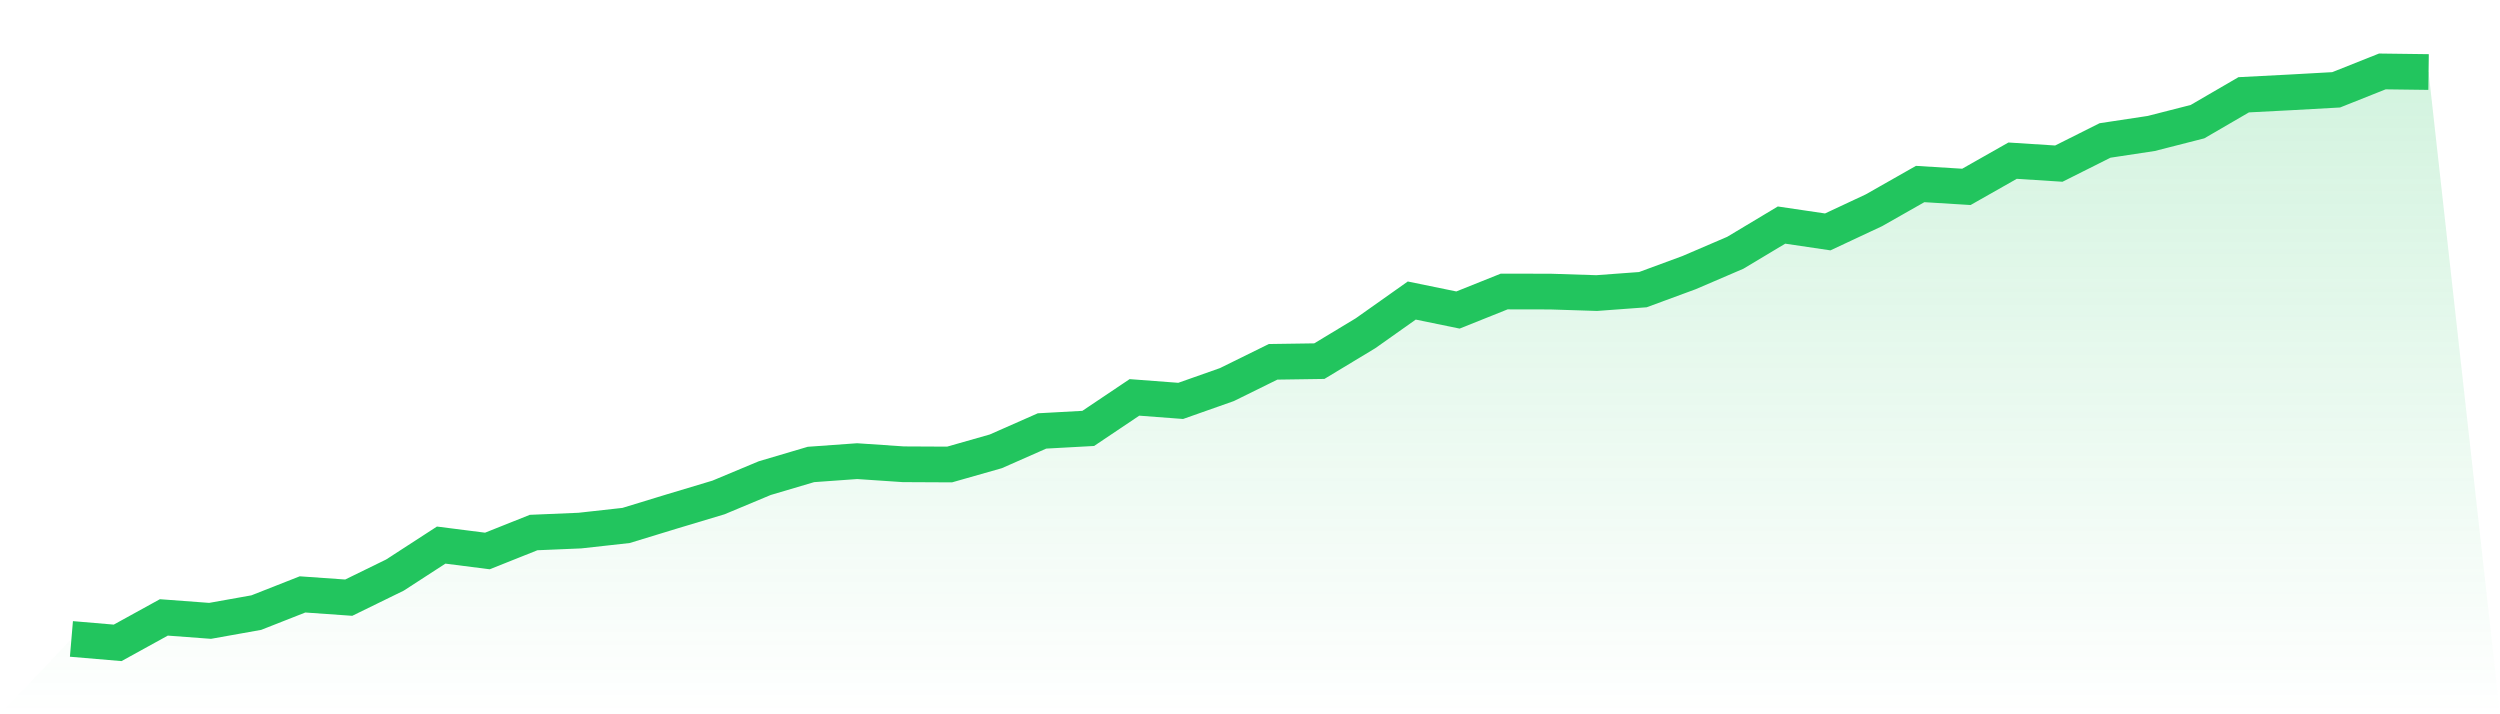 <svg viewBox="0 0 140 40" xmlns="http://www.w3.org/2000/svg">
<defs>
<linearGradient id="gradient" x1="0" x2="0" y1="0" y2="1">
<stop offset="0%" stop-color="#22c55e" stop-opacity="0.2"/>
<stop offset="100%" stop-color="#22c55e" stop-opacity="0"/>
</linearGradient>
</defs>
<path d="M4,35.78 L4,35.78 L6.588,36 L9.176,34.575 L11.765,34.768 L14.353,34.306 L16.941,33.287 L19.529,33.469 L22.118,32.203 L24.706,30.525 L27.294,30.855 L29.882,29.822 L32.471,29.713 L35.059,29.426 L37.647,28.635 L40.235,27.858 L42.824,26.776 L45.412,26.01 L48,25.824 L50.588,25.999 L53.176,26.012 L55.765,25.275 L58.353,24.133 L60.941,23.991 L63.529,22.254 L66.118,22.45 L68.706,21.537 L71.294,20.262 L73.882,20.224 L76.471,18.661 L79.059,16.83 L81.647,17.361 L84.235,16.324 L86.824,16.329 L89.412,16.412 L92,16.221 L94.588,15.267 L97.176,14.156 L99.765,12.604 L102.353,12.987 L104.941,11.775 L107.529,10.305 L110.118,10.465 L112.706,8.997 L115.294,9.163 L117.882,7.866 L120.471,7.474 L123.059,6.813 L125.647,5.308 L128.235,5.174 L130.824,5.03 L133.412,4 L136,4.034 L140,40 L0,40 z" fill="url(#gradient)"/>
<path d="M4,35.78 L4,35.78 L6.588,36 L9.176,34.575 L11.765,34.768 L14.353,34.306 L16.941,33.287 L19.529,33.469 L22.118,32.203 L24.706,30.525 L27.294,30.855 L29.882,29.822 L32.471,29.713 L35.059,29.426 L37.647,28.635 L40.235,27.858 L42.824,26.776 L45.412,26.01 L48,25.824 L50.588,25.999 L53.176,26.012 L55.765,25.275 L58.353,24.133 L60.941,23.991 L63.529,22.254 L66.118,22.45 L68.706,21.537 L71.294,20.262 L73.882,20.224 L76.471,18.661 L79.059,16.83 L81.647,17.361 L84.235,16.324 L86.824,16.329 L89.412,16.412 L92,16.221 L94.588,15.267 L97.176,14.156 L99.765,12.604 L102.353,12.987 L104.941,11.775 L107.529,10.305 L110.118,10.465 L112.706,8.997 L115.294,9.163 L117.882,7.866 L120.471,7.474 L123.059,6.813 L125.647,5.308 L128.235,5.174 L130.824,5.03 L133.412,4 L136,4.034" fill="none" stroke="#22c55e" stroke-width="2"/>
</svg>